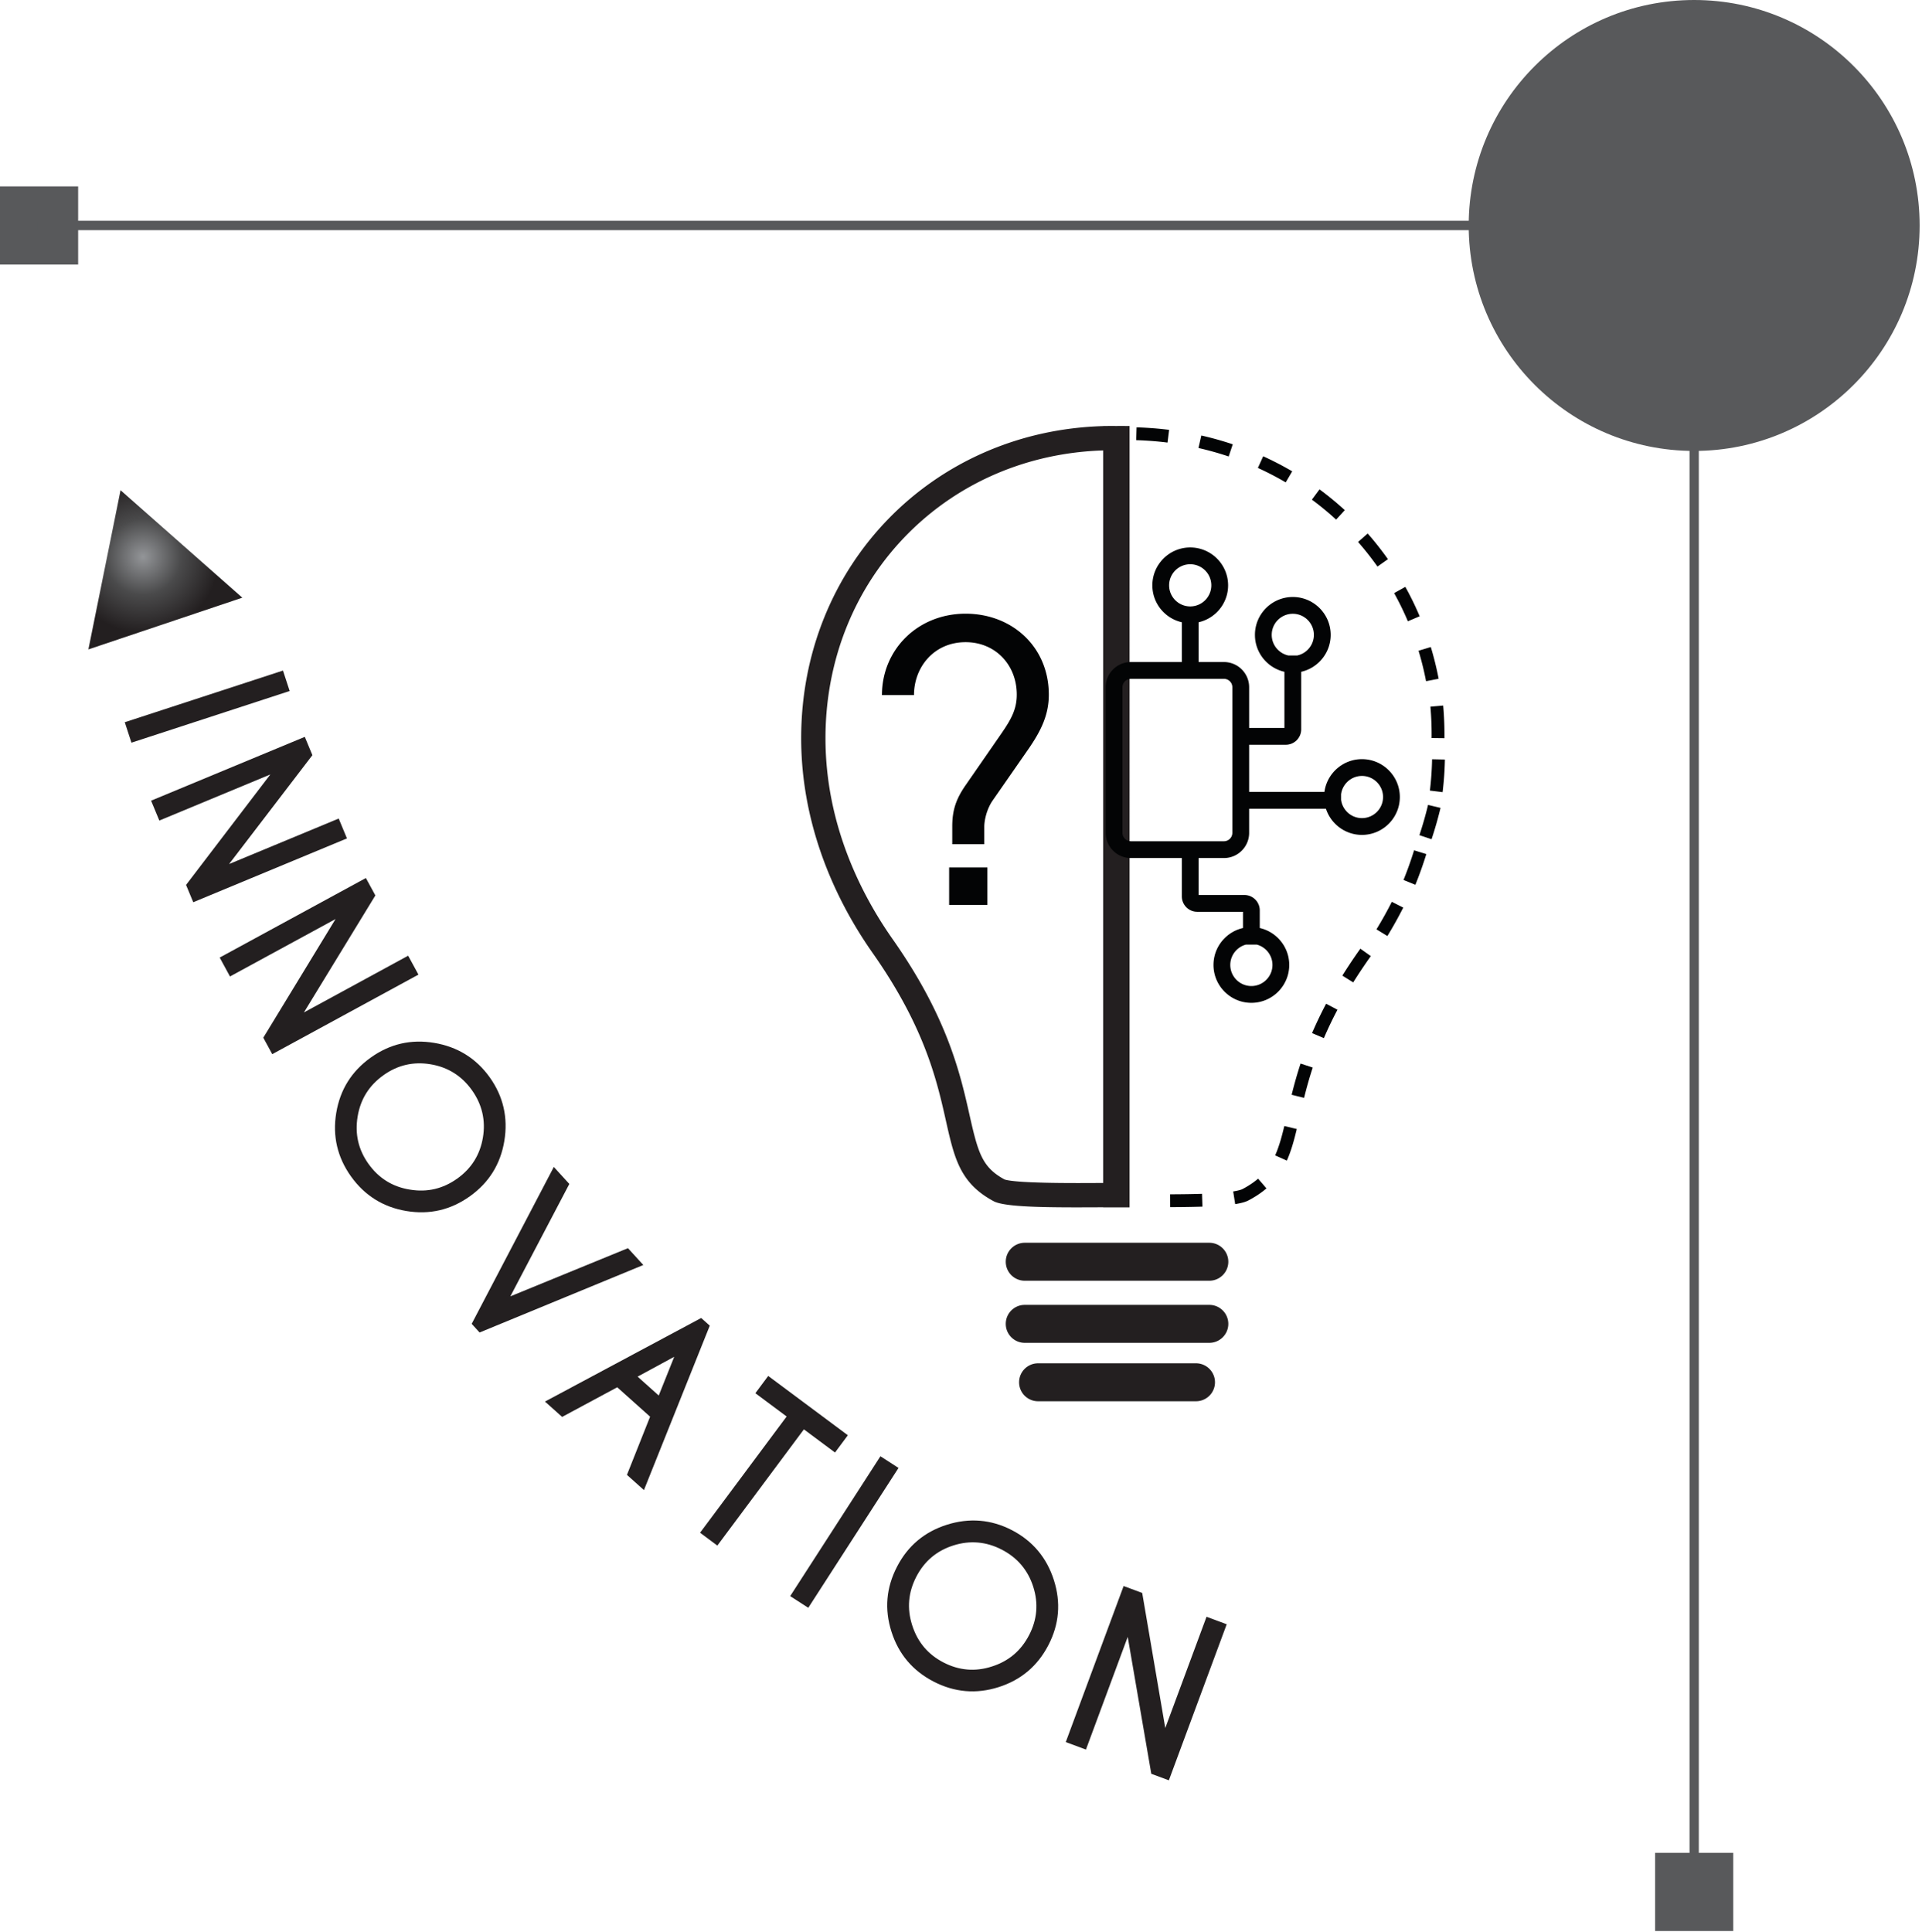<?xml version="1.0" encoding="UTF-8"?>
<svg xmlns="http://www.w3.org/2000/svg" viewBox="0 0 761 765" fill-rule="evenodd" clip-rule="evenodd" stroke-miterlimit="2">
  <path d="M112.043 265.501l-62.641 20.457 2.646 8.1 62.641-20.457-2.646-8.1zm-52.224 51.518l3.268 7.87 43.95-18.249-33.371 43.731 2.848 6.857 60.861-25.268-3.268-7.87-43.406 18.021 32.988-43.113-3.009-7.247-60.861 25.268zm27.169 62.122l4.072 7.486 41.8-22.744-28.612 46.979 3.548 6.523 57.884-31.496-4.074-7.486-41.283 22.463 28.299-46.327-3.753-6.893-57.881 31.495zm106.916 47.415c-5.398-7.551-12.802-12.11-21.985-13.638-9.181-1.528-17.546.405-25.097 5.801-7.622 5.444-12.162 12.733-13.69 21.914-1.528 9.18.455 17.615 5.85 25.167 5.395 7.552 12.734 12.159 21.914 13.69 9.181 1.528 17.548-.406 25.167-5.85 7.552-5.398 12.092-12.684 13.62-21.865 1.53-9.183-.385-17.667-5.779-25.219zm-2.694 23.806c-1.137 6.827-4.521 12.253-10.15 16.275-5.698 4.071-11.925 5.515-18.753 4.378-6.895-1.088-12.368-4.54-16.392-10.169-4.022-5.631-5.463-11.858-4.308-18.802 1.137-6.827 4.519-12.251 10.216-16.322 5.63-4.024 11.86-5.466 18.685-4.328 6.827 1.136 12.302 4.586 16.324 10.215 4.022 5.631 5.515 11.928 4.378 18.753zm-1.322 77.227l64.828-26.719-6.084-6.667-46.561 19.073 23.356-44.504-6.144-6.731-32.521 62.122 3.126 3.426zm62.569 17.475l14.501-7.861-6.136 15.342-8.365-7.481zm25.174-23.217l-61.849 33.092 6.793 6.074 21.813-11.735 13.017 11.644-9.169 23.039 6.729 6.019 26.065-65.095-3.399-3.038zm52.986 53.262l5.088-6.835-31.536-23.484-5.088 6.837 12.384 9.22-34.269 46.017 6.836 5.091 34.268-46.017 12.317 9.171zm17.983 1.485l-35.725 55.371 7.162 4.622 35.723-55.374-7.16-4.619zm52.069 29.258c-8.243-4.268-16.913-4.955-25.784-2.138-8.868 2.82-15.438 8.349-19.706 16.592-4.306 8.318-5.029 16.872-2.21 25.743 2.817 8.871 8.423 15.479 16.666 19.744 8.241 4.268 16.873 5.033 25.742 2.213 8.871-2.82 15.44-8.349 19.746-16.667 4.268-8.24 4.992-16.798 2.173-25.669-2.82-8.869-8.386-15.55-16.627-19.818zm8.44 22.42c2.095 6.598 1.551 12.966-1.629 19.111-3.22 6.218-8.107 10.339-14.705 12.436-6.633 2.17-13.078 1.589-19.223-1.591-6.143-3.183-10.264-8.07-12.396-14.78-2.096-6.595-1.554-12.966 1.666-19.186 3.18-6.143 8.07-10.263 14.665-12.359 6.598-2.097 13.04-1.514 19.186 1.667 6.143 3.181 10.338 8.107 12.436 14.702zm12.874 61.49l7.99 2.962 16.54-44.621 9.33 54.211 6.961 2.581 22.906-61.789-7.991-2.962-16.335 44.067-9.138-53.51-7.358-2.728-22.905 61.788z" fill="#231f20" fill-rule="nonzero"></path>
  <path d="M34.997 257.131l12.734-63.033L95.95 236.65l-60.953 20.481z" fill="url(#_Radial1)"></path>
  <path d="M405.738 507.092c-4.144 0-7.516-3.373-7.516-7.517s3.372-7.514 7.516-7.514h73.087c4.144 0 7.517 3.37 7.517 7.514s-3.373 7.517-7.517 7.517h-73.087zm0 24.592c-4.144 0-7.516-3.373-7.516-7.514 0-4.146 3.372-7.517 7.516-7.517h73.087c4.144 0 7.517 3.371 7.517 7.517 0 4.141-3.373 7.514-7.517 7.514h-73.087zm5.279 23.13c-4.144 0-7.517-3.37-7.517-7.514 0-4.146 3.373-7.516 7.517-7.516h62.531c4.143 0 7.516 3.37 7.516 7.516 0 4.144-3.373 7.514-7.516 7.514h-62.531zm15.258-86.393c-19.941 0-26.551-.762-28.538-1.422-8.806-4.802-10.441-10.32-13.814-25.343-3.682-16.39-8.721-38.839-30.49-69.8-12.131-17.259-26.592-45.07-26.592-79.575 0-31.113 11.648-59.922 32.796-81.121 20.278-20.328 47.55-31.892 77.147-32.817v290.043c-3.549.019-7.078.036-10.51.036zm19.726-299.738a138.86 138.86 0 00-2.738-.033c-.441 0-.872.028-1.312.033-.439-.005-.873-.033-1.311-.033-.916 0-1.828.014-2.737.033h-1.118v.028c-67.732 1.954-119.567 55.254-119.567 123.569 0 31.655 11.464 61.097 28.343 85.106 40.125 57.08 20.344 83.454 47.855 98.213 4.798 2.576 23.803 2.508 43.369 2.412v.033h10.464V168.683h-1.248z" fill="#231f20" fill-rule="nonzero"></path>
  <path d="M375.804 358.269v-14.801h15.15v14.801h-15.15zm31.537-61.9l-14.449 20.793c-2.111 3.169-3.171 7.399-3.171 10.216v6.872h-12.684v-7.048c0-6.871 1.763-11.275 5.461-16.563l14.271-20.613c3.347-4.932 5.815-8.986 5.815-14.974 0-11.803-8.457-20.789-20.262-20.789-12.509 0-20.437 9.864-20.437 20.964h-12.687c0-17.971 14.098-32.243 33.124-32.243 18.499 0 32.946 13.217 32.946 32.068 0 8.28-3.347 14.623-7.926 21.316zm80.76-120.447a128.96 128.96 0 00-12.457-3.489l-1.123 4.95c4.042.917 8.035 2.036 11.965 3.353l1.615-4.814zM492 470.777c-.377.2-1.366.591-3.731.964l.79 5.011c2.421-.38 4.109-.854 5.309-1.484 2.726-1.437 5.041-2.985 7.08-4.739l-3.309-3.848c-1.746 1.5-3.753 2.838-6.138 4.096zm-28.695 2.1l.02 5.075c5.084-.019 9.261-.085 12.767-.202l-.166-5.074c-3.46.117-7.587.18-12.621.201zm-.398-302.677a135.48 135.48 0 00-12.887-.988l-.147 5.073c4.153.12 8.328.441 12.403.952l.631-5.037zm101.73 99.51l4.983-.959a124.015 124.015 0 00-3.103-12.57l-4.859 1.475a118.588 118.588 0 012.979 12.054zm-2.528-25.703a121.827 121.827 0 00-5.678-11.641l-4.437 2.468a116.343 116.343 0 015.44 11.152l4.675-1.979zm-29.654-42.015a122.737 122.737 0 00-10-8.235l-3.013 4.082a117.086 117.086 0 019.581 7.894l3.432-3.741zm17.085 19.41a122.431 122.431 0 00-8.026-10.167l-3.808 3.357a117.45 117.45 0 017.687 9.738l4.146-2.928zm-37.897-34.785a126.181 126.181 0 00-11.496-5.96l-2.1 4.622a120.476 120.476 0 0111.027 5.717l2.569-4.379zm-6.758 270.848l4.634 2.072c1.772-3.964 2.937-8.358 3.933-12.516l-4.936-1.183c-.94 3.921-2.029 8.043-3.63 11.627zm50.819-109.05l4.704 1.91a149.38 149.38 0 004.334-12.159l-4.852-1.493a143.975 143.975 0 01-4.186 11.742zm6.293-17.738l4.817 1.608a148.342 148.342 0 003.553-12.412l-4.939-1.179a142.363 142.363 0 01-3.431 11.984zm9.42-51.323l-5.056.445a126.862 126.862 0 01.474 12.424l5.076.059c.047-4.314-.118-8.629-.494-12.928zm.683 21.375l-5.077-.105a125.164 125.164 0 01-.869 12.403l5.039.609a130.983 130.983 0 00.907-12.907zm-27.105 67.237l4.331 2.647a164.197 164.197 0 006.283-11.257l-4.53-2.292a157.785 157.785 0 01-6.084 10.903zm-33.578 65.504l4.926 1.226c1.099-4.415 2.189-8.231 3.431-12.007l-4.821-1.587c-1.282 3.898-2.407 7.829-3.536 12.368zm8.093-24.427l4.666 1.996a153.257 153.257 0 015.383-11.244l-4.49-2.373a159.037 159.037 0 00-5.56 11.621zm11.978-22.755l4.306 2.686a207.805 207.805 0 016.96-10.409l-4.134-2.946a212.655 212.655 0 00-7.132 10.669zm7.77-62.363c-4.233 0-7.73-3.163-8.27-7.248v-2.196c.54-4.086 4.037-7.252 8.27-7.252 4.603 0 8.348 3.745 8.348 8.348 0 4.606-3.745 8.348-8.348 8.348zm-51.319 5.841a3.34 3.34 0 01-3.324 3.321H447.76a3.34 3.34 0 01-3.326-3.321v-57.663a3.346 3.346 0 013.326-3.326h36.855a3.346 3.346 0 013.324 3.326v57.663zm15.881 52.299c0 4.603-3.747 8.348-8.351 8.348-4.603 0-8.348-3.745-8.348-8.348 0-3.856 2.629-7.097 6.185-8.056h4.327c3.555.959 6.187 4.2 6.187 8.056zm-40.912-150.307c0-4.603 3.747-8.349 8.35-8.349s8.349 3.745 8.349 8.349c0 4.603-3.746 8.35-8.349 8.35s-8.35-3.747-8.35-8.35zm40.621 19.613c0-4.606 3.746-8.35 8.349-8.35s8.349 3.744 8.349 8.35c0 4.01-2.846 7.368-6.624 8.167h-3.453c-3.777-.799-6.621-4.157-6.621-8.167zm35.729 49.209c-7.585 0-13.868 5.66-14.86 12.977h-29.81V294.88h14.52a6.104 6.104 0 006.094-6.096v-22.791c6.674-1.518 11.673-7.495 11.673-14.622 0-8.269-6.729-14.998-14.997-14.998-8.271 0-14.998 6.729-14.998 14.998 0 7.127 4.997 13.104 11.674 14.622v22.238h-13.966v-16.128c0-5.501-4.475-9.975-9.973-9.975h-10.033v-15.75c6.675-1.516 11.674-7.493 11.674-14.62 0-8.266-6.729-14.998-14.998-14.998-8.268 0-14.997 6.732-14.997 14.998 0 7.127 4.999 13.104 11.674 14.62v15.75H447.76c-5.501 0-9.975 4.474-9.975 9.975v57.664c0 5.496 4.474 9.97 9.975 9.97h20.175v15.178a6.101 6.101 0 006.094 6.096h18.117v6.431c-6.675 1.517-11.675 7.496-11.675 14.623 0 8.269 6.729 14.998 14.998 14.998 8.269 0 14.998-6.729 14.998-14.998 0-7.127-5-13.106-11.672-14.623v-6.986a6.101 6.101 0 00-6.096-6.094h-18.117v-14.625h10.033c5.498 0 9.973-4.474 9.973-9.97v-9.561h30.406c1.956 6.012 7.61 10.369 14.264 10.369 8.268 0 14.997-6.727 14.997-14.998 0-8.271-6.729-14.997-14.997-14.997z" fill="#030405" fill-rule="nonzero"></path>
  <path d="M670.794 125.544v624.325" fill="none" stroke="#58595b" stroke-width="3.67"></path>
  <path fill="#58595b" fill-rule="nonzero" d="M655.322 733.621h30.944v30.944h-30.944zM0 73.802h30.944v30.944H0V73.802zm760.067 15.472c0 49.3-39.969 89.269-89.276 89.269-49.301 0-89.269-39.968-89.269-89.269C581.522 39.968 621.49 0 670.791 0c49.307 0 89.276 39.968 89.276 89.274z"></path>
  <path d="M14.697 89.271h671.569" fill="none" stroke="#58595b" stroke-width="3.72"></path>
  <defs>
    <radialGradient id="_Radial1" cx="0" cy="0" r="1" gradientUnits="userSpaceOnUse" gradientTransform="rotate(-18.578 702.403 -62.82) scale(30.077)">
      <stop offset="0" stop-color="#939598"></stop>
      <stop offset=".5" stop-color="#4a4a4b"></stop>
      <stop offset="1" stop-color="#231f20"></stop>
    </radialGradient>
  </defs>
</svg>
